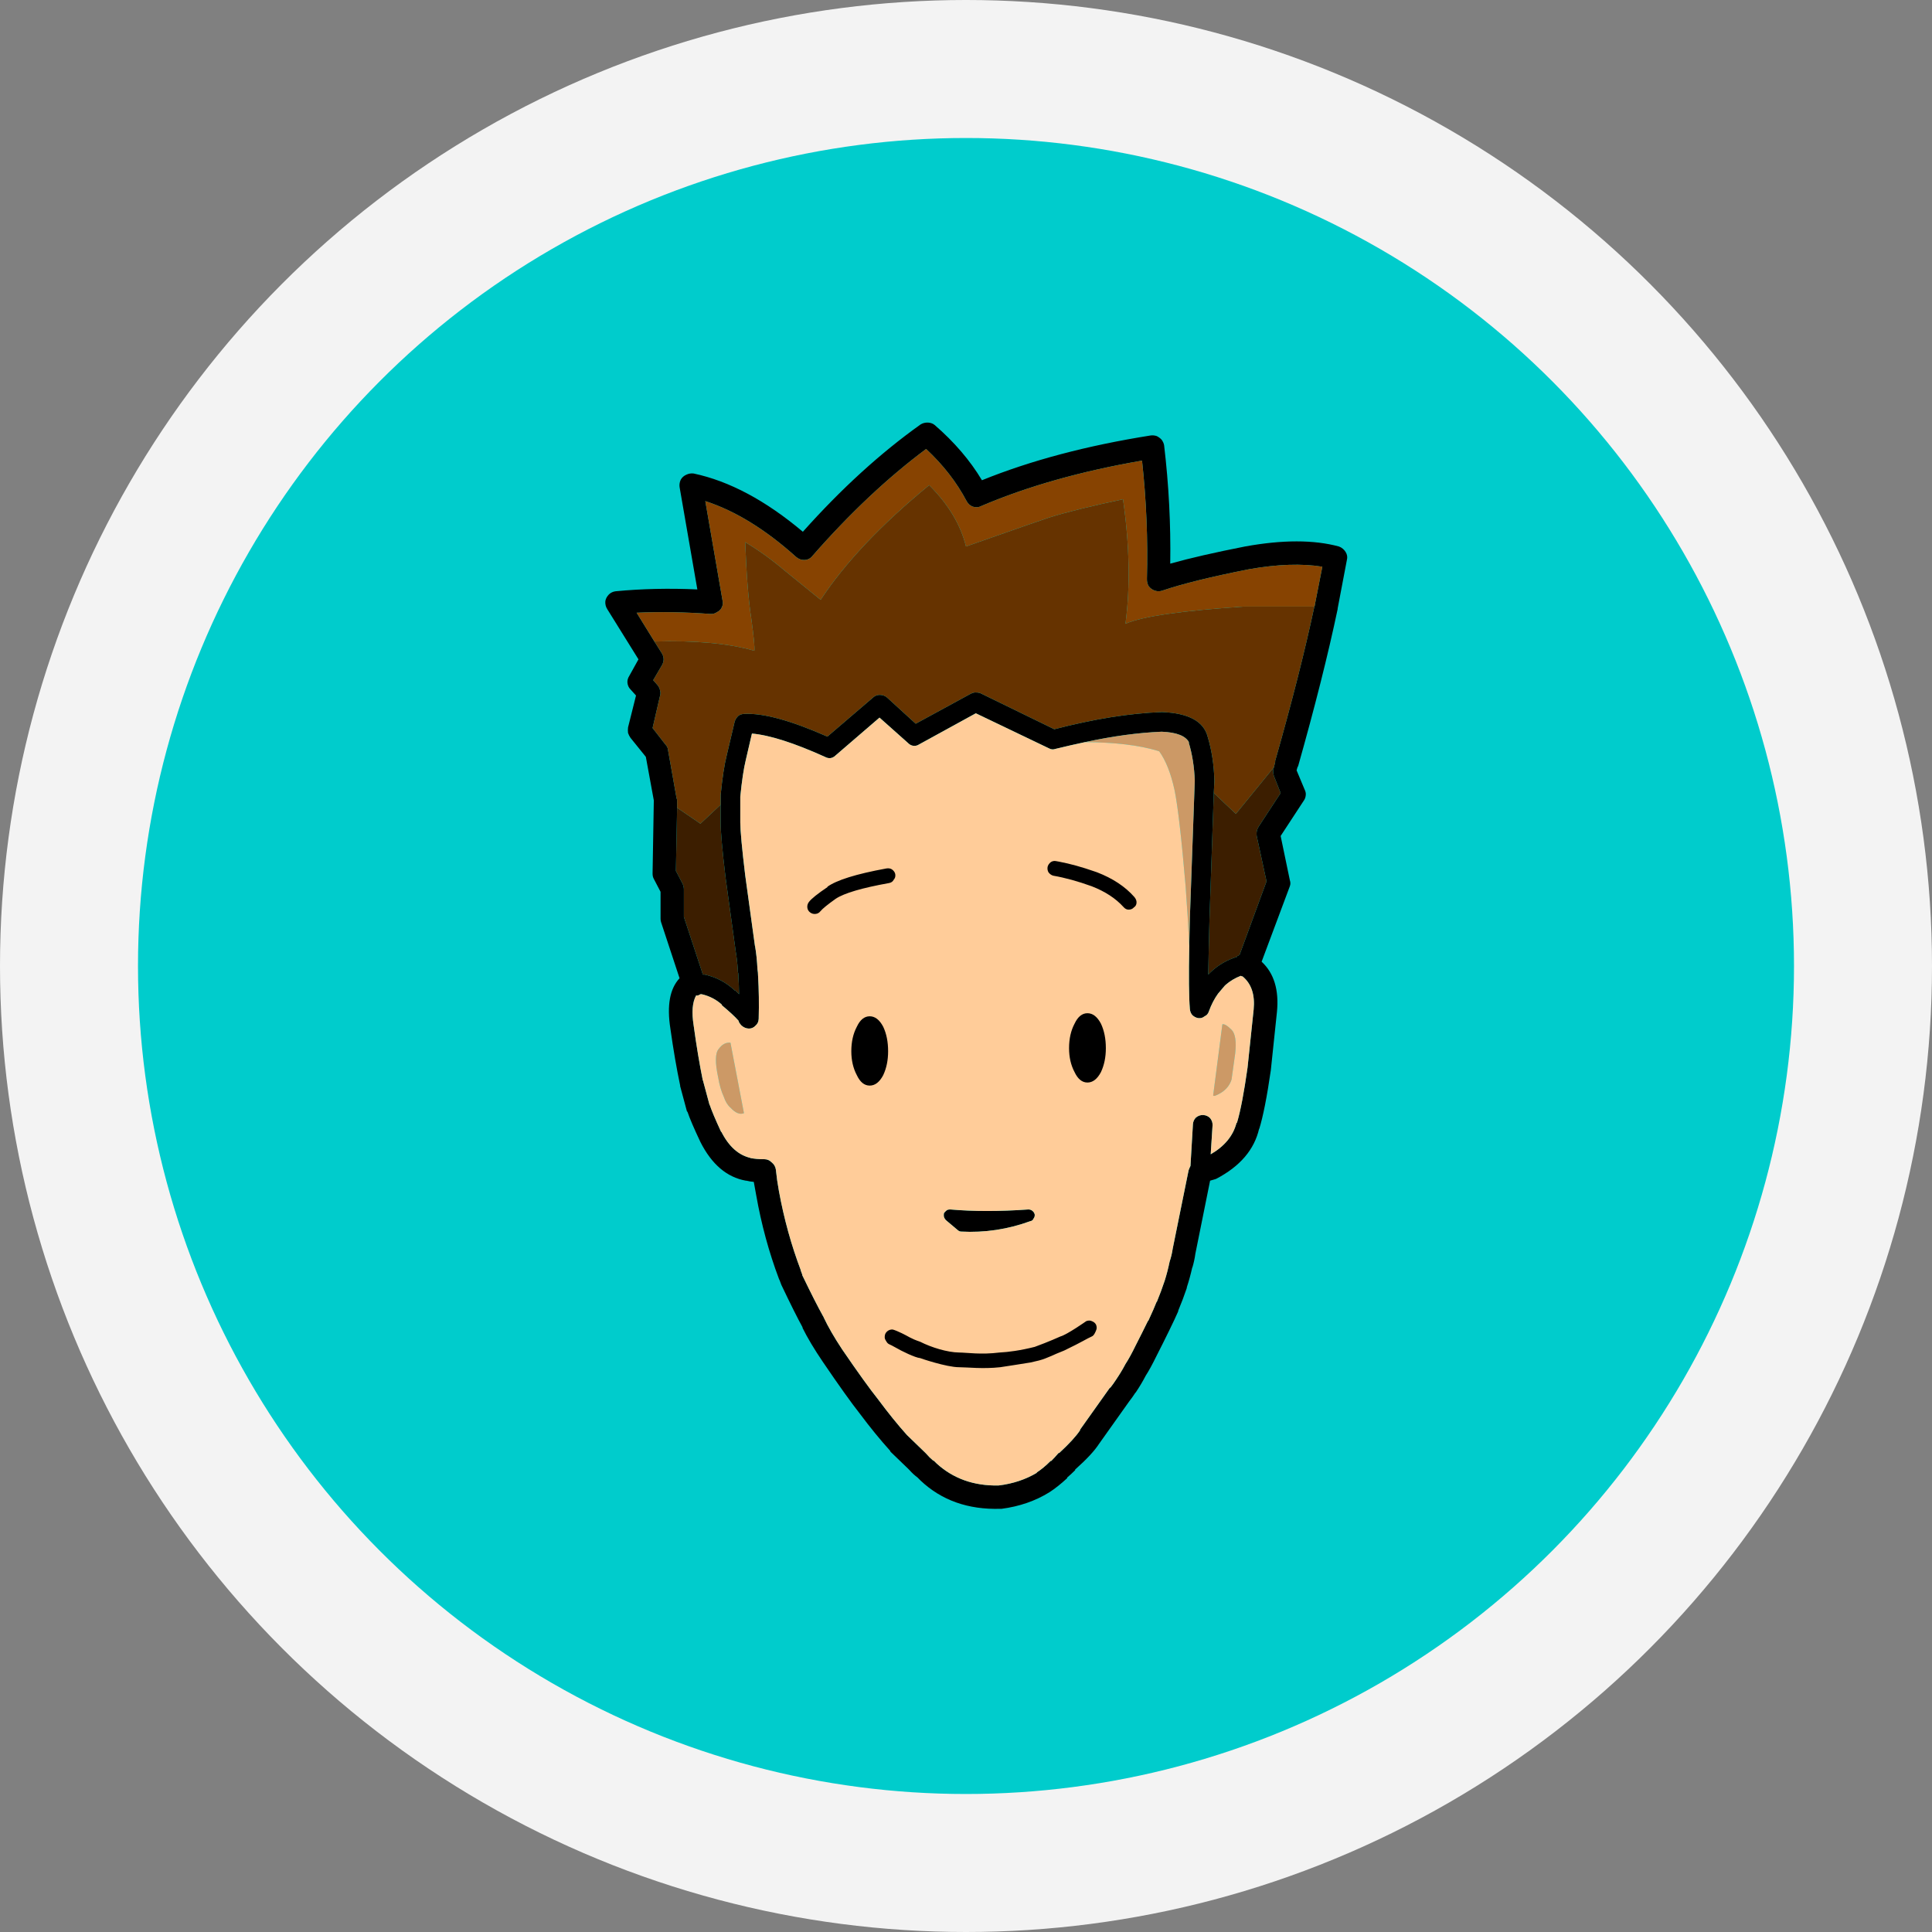 <?xml version="1.0" encoding="UTF-8" standalone="no"?>
<svg width="70px" height="70px" viewBox="0 0 70 70" version="1.1" xmlns="http://www.w3.org/2000/svg" xmlns:xlink="http://www.w3.org/1999/xlink">
    <rect x="0" y="0" width="70" height="70" fill="#808080" stroke="none"/>
    <!-- Generator: Sketch 42 (36781) - http://www.bohemiancoding.com/sketch -->
    <title>Group 2</title>
    <desc>Created with Sketch.</desc>
    <defs></defs>
    <g id="Page-1" stroke="none" stroke-width="1" fill="none" fill-rule="evenodd">
        <g id="1024" transform="translate(-477, -407)">
            <g id="Group-2" transform="translate(477, 407)">
                <g id="Group-4-Copy">
                    <ellipse id="Oval-3" fill="#F3F3F3" cx="35" cy="35" rx="35" ry="35"></ellipse>
                    <ellipse id="Oval-4" fill="#00CCCC" cx="35" cy="35" rx="30" ry="30"></ellipse>
                </g>
                <g id="product_nav-brainpop" transform="translate(21, 15)" fill-rule="nonzero">
                    <g id="tim-copy">
                        <g id="Page-1">
                            <g id="Icons">
                                <g id="tim" transform="translate(0.622, 0)">
                                    <g id="Group">
                                        <g id="Layer1_0_FILL-link">
                                            <g id="Layer1_0_FILL">
                                                <path d="M12,0.311 C11.902,0.307 11.813,0.329 11.733,0.378 C10.277,1.415 8.855,2.712 7.467,4.267 C6.122,3.135 4.804,2.431 3.511,2.156 C3.419,2.144 3.33,2.159 3.244,2.2 C3.157,2.238 3.09,2.297 3.044,2.378 C3.003,2.462 2.989,2.551 3,2.644 L3.644,6.356 C2.618,6.31 1.633,6.332 0.689,6.422 C0.594,6.433 0.512,6.47 0.444,6.533 C0.371,6.608 0.326,6.689 0.311,6.778 C0.301,6.884 0.324,6.981 0.378,7.067 L1.511,8.889 L1.178,9.489 C1.127,9.568 1.105,9.649 1.111,9.733 C1.121,9.833 1.158,9.915 1.222,9.978 L1.422,10.2 L1.133,11.356 C1.125,11.422 1.125,11.489 1.133,11.556 C1.156,11.621 1.186,11.681 1.222,11.733 L1.778,12.422 L2.067,14 L2.022,16.644 C2.021,16.722 2.036,16.789 2.067,16.844 L2.311,17.311 L2.311,18.289 C2.311,18.334 2.318,18.379 2.333,18.422 L3,20.444 C2.647,20.821 2.536,21.428 2.667,22.267 C2.774,23.027 2.892,23.716 3.022,24.333 L3.022,24.356 L3.267,25.267 C3.278,25.273 3.285,25.281 3.289,25.289 C3.367,25.521 3.522,25.884 3.756,26.378 L3.756,26.378 C4.165,27.187 4.713,27.654 5.4,27.778 L5.422,27.778 C5.509,27.801 5.598,27.815 5.689,27.822 C5.718,27.993 5.747,28.156 5.778,28.311 C5.964,29.364 6.238,30.371 6.6,31.333 C6.607,31.356 6.614,31.37 6.622,31.378 L6.689,31.556 C7.02,32.251 7.279,32.77 7.467,33.111 L7.444,33.089 C7.626,33.461 7.878,33.883 8.2,34.356 C8.776,35.203 9.22,35.825 9.533,36.222 C9.911,36.727 10.274,37.171 10.622,37.556 C10.629,37.574 10.637,37.589 10.644,37.6 L11.289,38.222 C11.307,38.241 11.321,38.256 11.333,38.267 C11.421,38.366 11.517,38.455 11.622,38.533 C11.659,38.57 11.689,38.6 11.711,38.622 L11.733,38.644 C12.492,39.36 13.455,39.701 14.622,39.667 C14.644,39.667 14.659,39.667 14.667,39.667 C15.314,39.582 15.892,39.382 16.4,39.067 L16.4,39.067 C16.602,38.937 16.817,38.766 17.044,38.556 L17.044,38.533 C17.138,38.455 17.234,38.366 17.333,38.267 L17.333,38.244 C17.748,37.875 18.037,37.564 18.2,37.311 L18.2,37.311 L19.289,35.778 C19.37,35.674 19.444,35.57 19.511,35.467 L19.533,35.444 C19.671,35.237 19.789,35.037 19.889,34.844 C20.003,34.669 20.136,34.424 20.289,34.111 C20.437,33.822 20.585,33.526 20.733,33.222 L20.733,33.222 C20.886,32.91 20.997,32.673 21.067,32.511 L21.067,32.489 C21.182,32.215 21.285,31.941 21.378,31.667 L21.378,31.644 C21.456,31.407 21.522,31.163 21.578,30.911 L21.578,30.933 C21.629,30.763 21.666,30.592 21.689,30.422 L22.222,27.778 L22.378,27.733 C22.4,27.727 22.422,27.72 22.444,27.711 C23.309,27.259 23.827,26.651 24,25.889 L24,25.911 C24.141,25.459 24.282,24.748 24.422,23.778 L24.422,23.778 L24.644,21.667 C24.723,20.868 24.538,20.26 24.089,19.844 L25.111,17.111 C25.138,17.041 25.138,16.967 25.111,16.889 L24.778,15.289 L25.622,14 C25.661,13.946 25.683,13.879 25.689,13.8 C25.695,13.738 25.68,13.672 25.644,13.6 L25.356,12.911 L25.4,12.756 L25.4,12.8 C26.015,10.628 26.497,8.717 26.844,7.067 L26.844,7.044 L27.178,5.289 C27.205,5.189 27.19,5.093 27.133,5 C27.075,4.906 26.994,4.839 26.889,4.8 C25.979,4.554 24.846,4.554 23.489,4.8 C22.39,5.016 21.486,5.223 20.778,5.422 C20.8,3.997 20.726,2.567 20.556,1.133 C20.545,1.067 20.515,1 20.467,0.933 C20.42,0.88 20.36,0.836 20.289,0.8 C20.217,0.776 20.143,0.768 20.067,0.778 C17.755,1.145 15.718,1.686 13.956,2.4 C13.527,1.684 12.957,1.017 12.244,0.4 C12.178,0.345 12.097,0.315 12,0.311 L12,0.311 Z M13.622,3.356 C13.735,3.392 13.838,3.385 13.933,3.333 C15.61,2.618 17.551,2.07 19.756,1.689 C19.913,3.124 19.972,4.554 19.933,5.978 C19.931,6.079 19.953,6.168 20,6.244 C20.061,6.32 20.135,6.372 20.222,6.4 C20.311,6.43 20.4,6.43 20.489,6.4 C21.217,6.152 22.269,5.893 23.644,5.622 C24.671,5.442 25.552,5.413 26.289,5.533 L26.022,6.889 C26.023,6.918 26.016,6.948 26,6.978 C25.655,8.596 25.181,10.462 24.578,12.578 C24.584,12.593 24.584,12.607 24.578,12.622 L24.533,12.8 L24.511,12.889 C24.503,12.969 24.511,13.043 24.533,13.111 L24.778,13.733 L23.978,14.956 C23.914,15.062 23.891,15.173 23.911,15.289 L24.267,16.933 L23.289,19.6 C23.261,19.614 23.231,19.629 23.2,19.644 L23.2,19.667 C22.847,19.775 22.536,19.953 22.267,20.2 C22.259,20.215 22.252,20.222 22.244,20.222 L22.156,20.311 C22.163,19.781 22.178,19.107 22.2,18.289 L22.356,13.733 L22.378,13.289 C22.363,12.716 22.282,12.182 22.133,11.689 L22.133,11.689 C21.987,11.135 21.439,10.838 20.489,10.8 L20.467,10.8 C19.301,10.843 18.004,11.051 16.578,11.422 L13.889,10.111 C13.836,10.094 13.777,10.087 13.711,10.089 C13.664,10.091 13.612,10.105 13.556,10.133 L11.556,11.222 L10.511,10.267 C10.445,10.211 10.363,10.182 10.267,10.178 C10.186,10.174 10.112,10.196 10.044,10.244 L8.356,11.689 C7.03,11.103 6.023,10.828 5.333,10.867 C5.262,10.87 5.195,10.892 5.133,10.933 C5.072,10.991 5.028,11.057 5,11.133 L4.711,12.356 C4.625,12.694 4.551,13.175 4.489,13.8 C4.488,13.819 4.488,13.833 4.489,13.844 L4.489,14.156 L4.489,14.8 C4.487,15.119 4.546,15.785 4.667,16.8 L5.022,19.378 L5.022,19.4 C5.066,19.638 5.095,19.89 5.111,20.156 C5.114,20.17 5.114,20.185 5.111,20.2 C5.127,20.252 5.135,20.304 5.133,20.356 L5.133,20.4 C5.146,20.602 5.153,20.809 5.156,21.022 C5.114,20.981 5.07,20.936 5.022,20.889 L5,20.889 C4.696,20.598 4.333,20.405 3.911,20.311 C3.897,20.313 3.875,20.313 3.844,20.311 L3.156,18.222 L3.156,17.222 C3.156,17.156 3.141,17.089 3.111,17.022 L2.867,16.556 L2.911,14.267 L2.911,14 C2.91,13.978 2.903,13.948 2.889,13.911 L2.578,12.156 C2.572,12.092 2.543,12.033 2.489,11.978 L2.022,11.378 L2.289,10.222 C2.314,10.152 2.314,10.078 2.289,10 C2.278,9.941 2.249,9.881 2.2,9.822 L2.044,9.644 L2.356,9.111 C2.398,9.042 2.421,8.968 2.422,8.889 C2.421,8.81 2.398,8.736 2.356,8.667 L2.089,8.244 L1.444,7.2 C2.305,7.161 3.194,7.176 4.111,7.244 C4.206,7.251 4.287,7.229 4.356,7.178 C4.438,7.14 4.497,7.081 4.533,7 C4.57,6.921 4.578,6.84 4.556,6.756 L3.933,3.156 C5.016,3.507 6.112,4.181 7.222,5.178 C7.315,5.258 7.419,5.295 7.533,5.289 C7.653,5.281 7.749,5.23 7.822,5.133 C9.169,3.595 10.539,2.306 11.933,1.267 C12.552,1.845 13.041,2.475 13.4,3.156 C13.452,3.252 13.526,3.319 13.622,3.356 L13.622,3.356 Z M5.4,12.533 L5.622,11.578 C6.266,11.635 7.148,11.917 8.267,12.422 C8.335,12.46 8.402,12.474 8.467,12.467 C8.533,12.458 8.592,12.428 8.644,12.378 L10.244,11 L11.267,11.911 C11.324,11.973 11.39,12.01 11.467,12.022 C11.541,12.03 11.608,12.016 11.667,11.978 L13.733,10.844 L16.378,12.111 C16.457,12.157 16.538,12.165 16.622,12.133 C16.986,12.044 17.341,11.963 17.689,11.889 C18.689,11.672 19.615,11.546 20.467,11.511 C21.015,11.532 21.348,11.666 21.467,11.911 L21.444,11.889 C21.576,12.322 21.65,12.789 21.667,13.289 L21.489,18.267 C21.479,18.628 21.472,18.961 21.467,19.267 C21.446,20.364 21.453,21.127 21.489,21.556 C21.497,21.645 21.526,21.719 21.578,21.778 C21.643,21.84 21.717,21.877 21.8,21.889 C21.883,21.898 21.958,21.876 22.022,21.822 C22.1,21.788 22.151,21.729 22.178,21.644 C22.265,21.401 22.377,21.186 22.511,21 L22.511,21 L22.756,20.711 C22.763,20.711 22.771,20.704 22.778,20.689 C22.945,20.544 23.13,20.433 23.333,20.356 C23.359,20.371 23.381,20.378 23.4,20.378 C23.719,20.641 23.852,21.041 23.8,21.578 L23.578,23.689 C23.451,24.587 23.325,25.246 23.2,25.667 C23.196,25.681 23.189,25.689 23.178,25.689 C23.057,26.153 22.746,26.531 22.244,26.822 L22.311,25.778 C22.317,25.68 22.287,25.591 22.222,25.511 C22.157,25.444 22.075,25.407 21.978,25.4 C21.88,25.394 21.791,25.424 21.711,25.489 C21.644,25.555 21.607,25.636 21.6,25.733 L21.511,27.244 C21.486,27.294 21.464,27.345 21.444,27.4 L20.867,30.244 C20.844,30.404 20.807,30.559 20.756,30.711 L20.756,30.711 C20.707,30.948 20.648,31.178 20.578,31.4 L20.578,31.4 C20.492,31.659 20.396,31.918 20.289,32.178 L20.289,32.156 C20.226,32.319 20.122,32.556 19.978,32.867 L19.978,32.844 C19.83,33.148 19.681,33.444 19.533,33.733 C19.39,34.028 19.264,34.257 19.156,34.422 C19.063,34.6 18.951,34.786 18.822,34.978 C18.753,35.086 18.678,35.189 18.6,35.289 L18.6,35.267 L17.511,36.8 L17.511,36.822 C17.365,37.041 17.113,37.315 16.756,37.644 L16.733,37.644 C16.641,37.751 16.552,37.848 16.467,37.933 L16.444,37.933 C16.268,38.11 16.098,38.25 15.933,38.356 L15.956,38.356 C15.545,38.603 15.079,38.759 14.556,38.822 C13.66,38.839 12.912,38.572 12.311,38.022 L12.311,38.022 C12.285,37.996 12.256,37.967 12.222,37.933 C12.215,37.929 12.2,37.921 12.178,37.911 C12.092,37.839 12.011,37.758 11.933,37.667 C11.93,37.663 11.923,37.655 11.911,37.644 L11.222,36.978 L11.244,37 C10.911,36.629 10.563,36.199 10.2,35.711 C9.891,35.323 9.454,34.716 8.889,33.889 C8.604,33.458 8.382,33.073 8.222,32.733 C8.222,32.722 8.215,32.707 8.2,32.689 C8.018,32.364 7.766,31.867 7.444,31.2 L7.444,31.178 L7.378,31 L7.4,31.044 C7.05,30.125 6.784,29.162 6.6,28.156 L6.6,28.156 C6.553,27.903 6.516,27.644 6.489,27.378 C6.475,27.271 6.423,27.182 6.333,27.111 C6.261,27.038 6.173,27.001 6.067,27 C5.883,27.002 5.713,26.987 5.556,26.956 L5.578,26.956 C5.139,26.857 4.783,26.539 4.511,26 L4.511,26.022 C4.3,25.568 4.159,25.235 4.089,25.022 L4.089,25.044 L3.844,24.133 L3.844,24.156 C3.723,23.558 3.611,22.891 3.511,22.156 L3.511,22.156 C3.434,21.676 3.464,21.313 3.6,21.067 C3.626,21.073 3.649,21.073 3.667,21.067 C3.701,21.055 3.731,21.04 3.756,21.022 L3.8,21.022 C4.082,21.087 4.327,21.213 4.533,21.4 L4.533,21.422 C4.811,21.654 5.011,21.839 5.133,21.978 C5.147,22.004 5.154,22.026 5.156,22.044 C5.185,22.088 5.215,22.125 5.244,22.156 C5.323,22.227 5.412,22.264 5.511,22.267 C5.606,22.268 5.688,22.231 5.756,22.156 C5.826,22.096 5.863,22.015 5.867,21.911 L5.867,21.911 C5.882,21.37 5.874,20.852 5.844,20.356 C5.843,20.274 5.836,20.193 5.822,20.111 C5.808,19.814 5.779,19.533 5.733,19.267 L5.733,19.289 L5.378,16.711 C5.261,15.741 5.202,15.104 5.2,14.8 L5.2,13.867 C5.257,13.291 5.323,12.847 5.4,12.533 L5.4,12.533 Z M12.578,29.089 C12.598,29.145 12.628,29.19 12.667,29.222 L13.089,29.578 C13.125,29.606 13.162,29.621 13.2,29.622 C14.052,29.669 14.889,29.543 15.711,29.244 C15.768,29.234 15.805,29.204 15.822,29.156 C15.86,29.107 15.875,29.055 15.867,29 C15.853,28.945 15.824,28.901 15.778,28.867 C15.735,28.833 15.683,28.818 15.622,28.822 C14.59,28.895 13.657,28.895 12.822,28.822 C12.774,28.818 12.73,28.826 12.689,28.844 C12.644,28.879 12.607,28.916 12.578,28.956 C12.57,29.006 12.57,29.051 12.578,29.089 L12.578,29.089 Z" id="Shape" fill="#000000"></path>
                                                <path d="M21.444,11.889 L21.467,11.911 C21.348,11.666 21.015,11.532 20.467,11.511 C19.615,11.546 18.689,11.672 17.689,11.889 C18.768,11.896 19.642,11.999 20.311,12.2 L20.378,12.222 C20.615,12.548 20.8,13.015 20.933,13.622 C21.052,14.2 21.185,15.356 21.333,17.089 C21.392,17.879 21.436,18.605 21.467,19.267 C21.472,18.961 21.479,18.628 21.489,18.267 L21.667,13.289 C21.65,12.789 21.576,12.322 21.444,11.889 L21.444,11.889 Z M4.844,22.778 C4.681,22.763 4.541,22.837 4.422,23 C4.289,23.148 4.281,23.496 4.4,24.044 C4.444,24.311 4.511,24.541 4.6,24.733 C4.659,24.911 4.741,25.044 4.844,25.133 C5.022,25.326 5.185,25.393 5.333,25.333 L4.844,22.778 L4.844,22.778 Z M23,22.311 C22.852,22.163 22.741,22.096 22.667,22.111 L22.333,24.689 C22.348,24.733 22.452,24.696 22.644,24.578 C22.822,24.459 22.941,24.304 23,24.111 C23.03,23.904 23.074,23.585 23.133,23.156 C23.178,22.726 23.133,22.444 23,22.311 L23,22.311 Z" id="Shape" fill="#CC9966"></path>
                                                <path d="M5.622,11.578 L5.4,12.533 C5.323,12.847 5.257,13.291 5.2,13.867 L5.2,14.8 C5.202,15.104 5.261,15.741 5.378,16.711 L5.733,19.289 L5.733,19.267 C5.779,19.533 5.808,19.814 5.822,20.111 C5.836,20.193 5.843,20.274 5.844,20.356 C5.874,20.852 5.882,21.37 5.867,21.911 L5.867,21.911 C5.863,22.015 5.826,22.096 5.756,22.156 C5.688,22.231 5.606,22.268 5.511,22.267 C5.412,22.264 5.323,22.227 5.244,22.156 C5.215,22.125 5.185,22.088 5.156,22.044 C5.154,22.026 5.147,22.004 5.133,21.978 C5.011,21.839 4.811,21.654 4.533,21.422 L4.533,21.4 C4.327,21.213 4.082,21.087 3.8,21.022 L3.756,21.022 C3.731,21.04 3.701,21.055 3.667,21.067 C3.649,21.073 3.626,21.073 3.6,21.067 C3.464,21.313 3.434,21.676 3.511,22.156 L3.511,22.156 C3.611,22.891 3.723,23.558 3.844,24.156 L3.844,24.133 L4.089,25.044 L4.089,25.022 C4.159,25.235 4.3,25.568 4.511,26.022 L4.511,26 C4.783,26.539 5.139,26.857 5.578,26.956 L5.556,26.956 C5.713,26.987 5.883,27.002 6.067,27 C6.173,27.001 6.261,27.038 6.333,27.111 C6.423,27.182 6.475,27.271 6.489,27.378 C6.516,27.644 6.553,27.903 6.6,28.156 L6.6,28.156 C6.784,29.162 7.05,30.125 7.4,31.044 L7.378,31 L7.444,31.178 L7.444,31.2 C7.766,31.867 8.018,32.364 8.2,32.689 C8.215,32.707 8.222,32.722 8.222,32.733 C8.382,33.073 8.604,33.458 8.889,33.889 C9.454,34.716 9.891,35.323 10.2,35.711 C10.563,36.199 10.911,36.629 11.244,37 L11.222,36.978 L11.911,37.644 C11.923,37.655 11.93,37.663 11.933,37.667 C12.011,37.758 12.092,37.839 12.178,37.911 C12.2,37.921 12.215,37.929 12.222,37.933 C12.256,37.967 12.285,37.996 12.311,38.022 L12.311,38.022 C12.912,38.572 13.66,38.839 14.556,38.822 C15.079,38.759 15.545,38.603 15.956,38.356 L15.933,38.356 C16.098,38.25 16.268,38.11 16.444,37.933 L16.467,37.933 C16.552,37.848 16.641,37.751 16.733,37.644 L16.756,37.644 C17.113,37.315 17.365,37.041 17.511,36.822 L17.511,36.8 L18.6,35.267 L18.6,35.289 C18.678,35.189 18.753,35.086 18.822,34.978 C18.951,34.786 19.063,34.6 19.156,34.422 C19.264,34.257 19.39,34.028 19.533,33.733 C19.681,33.444 19.83,33.148 19.978,32.844 L19.978,32.867 C20.122,32.556 20.226,32.319 20.289,32.156 L20.289,32.178 C20.396,31.918 20.492,31.659 20.578,31.4 L20.578,31.4 C20.648,31.178 20.707,30.948 20.756,30.711 L20.756,30.711 C20.807,30.559 20.844,30.404 20.867,30.244 L20.867,30.244 L21.444,27.4 C21.464,27.345 21.486,27.294 21.511,27.244 L21.6,25.733 C21.607,25.636 21.644,25.555 21.711,25.489 C21.791,25.424 21.88,25.394 21.978,25.4 C22.075,25.407 22.157,25.444 22.222,25.511 C22.287,25.591 22.317,25.68 22.311,25.778 L22.244,26.822 C22.746,26.531 23.057,26.153 23.178,25.689 C23.189,25.689 23.196,25.681 23.2,25.667 C23.325,25.246 23.451,24.587 23.578,23.689 L23.8,21.578 C23.852,21.041 23.719,20.641 23.4,20.378 C23.381,20.378 23.359,20.371 23.333,20.356 C23.13,20.433 22.945,20.544 22.778,20.689 C22.771,20.704 22.763,20.711 22.756,20.711 L22.511,21 C22.377,21.186 22.265,21.401 22.178,21.644 C22.151,21.729 22.1,21.788 22.022,21.822 C21.958,21.876 21.883,21.898 21.8,21.889 C21.717,21.877 21.643,21.84 21.578,21.778 C21.526,21.719 21.497,21.645 21.489,21.556 C21.453,21.127 21.446,20.364 21.467,19.267 C21.436,18.605 21.392,17.879 21.333,17.089 C21.185,15.356 21.052,14.2 20.933,13.622 C20.8,13.015 20.615,12.548 20.378,12.222 L20.311,12.2 C19.642,11.999 18.768,11.896 17.689,11.889 C17.341,11.963 16.986,12.044 16.622,12.133 C16.538,12.165 16.457,12.157 16.378,12.111 L13.733,10.844 L11.667,11.978 C11.608,12.016 11.541,12.03 11.467,12.022 C11.39,12.01 11.324,11.973 11.267,11.911 L10.244,11 L8.644,12.378 C8.592,12.428 8.533,12.458 8.467,12.467 C8.402,12.474 8.335,12.46 8.267,12.422 C7.148,11.917 6.266,11.635 5.622,11.578 L5.622,11.578 Z M22.667,22.111 C22.741,22.096 22.852,22.163 23,22.311 C23.133,22.444 23.178,22.726 23.133,23.156 C23.074,23.585 23.03,23.904 23,24.111 C22.941,24.304 22.822,24.459 22.644,24.578 C22.452,24.696 22.348,24.733 22.333,24.689 L22.667,22.111 L22.667,22.111 Z M4.422,23 C4.541,22.837 4.681,22.763 4.844,22.778 L5.333,25.333 C5.185,25.393 5.022,25.326 4.844,25.133 C4.741,25.044 4.659,24.911 4.6,24.733 C4.511,24.541 4.444,24.311 4.4,24.044 C4.281,23.496 4.289,23.148 4.422,23 L4.422,23 Z M12.667,29.222 C12.628,29.19 12.598,29.145 12.578,29.089 C12.57,29.051 12.57,29.006 12.578,28.956 C12.607,28.916 12.644,28.879 12.689,28.844 C12.73,28.826 12.774,28.818 12.822,28.822 C13.657,28.895 14.59,28.895 15.622,28.822 C15.683,28.818 15.735,28.833 15.778,28.867 C15.824,28.901 15.853,28.945 15.867,29 C15.875,29.055 15.86,29.107 15.822,29.156 C15.805,29.204 15.768,29.234 15.711,29.244 C14.889,29.543 14.052,29.669 13.2,29.622 C13.162,29.621 13.125,29.606 13.089,29.578 L12.667,29.222 L12.667,29.222 Z" id="Shape" fill="#FFCC99"></path>
                                                <path d="M24.511,12.889 L24.533,12.8 L23.156,14.489 L22.356,13.733 L22.2,18.289 C22.178,19.107 22.163,19.781 22.156,20.311 L22.244,20.222 C22.252,20.222 22.259,20.215 22.267,20.2 C22.536,19.953 22.847,19.775 23.2,19.667 L23.2,19.644 C23.231,19.629 23.261,19.614 23.289,19.6 L24.267,16.933 L23.911,15.289 C23.891,15.173 23.914,15.062 23.978,14.956 L24.778,13.733 L24.533,13.111 C24.511,13.043 24.503,12.969 24.511,12.889 L24.511,12.889 Z M3.756,14.844 L2.911,14.267 L2.867,16.556 L3.111,17.022 C3.141,17.089 3.156,17.156 3.156,17.222 L3.156,18.222 L3.844,20.311 C3.875,20.313 3.897,20.313 3.911,20.311 C4.333,20.405 4.696,20.598 5,20.889 L5.022,20.889 C5.07,20.936 5.114,20.981 5.156,21.022 C5.153,20.809 5.146,20.602 5.133,20.4 L5.133,20.356 C5.135,20.304 5.127,20.252 5.111,20.2 C5.114,20.185 5.114,20.17 5.111,20.156 C5.095,19.89 5.066,19.638 5.022,19.4 L5.022,19.378 L4.667,16.8 C4.546,15.785 4.487,15.119 4.489,14.8 L4.489,14.156 L3.756,14.844 L3.756,14.844 Z" id="Shape" fill="#3C1E00"></path>
                                                <path d="M16.378,3.756 C16.363,3.756 15.363,4.104 13.378,4.8 C13.185,4.015 12.741,3.274 12.044,2.578 C10.311,4 9,5.385 8.111,6.733 C7.711,6.407 7.274,6.052 6.8,5.667 C6.326,5.267 5.852,4.926 5.378,4.644 C5.422,5.83 5.496,6.756 5.6,7.422 C5.689,8.074 5.726,8.459 5.711,8.578 C4.777,8.311 3.569,8.2 2.089,8.244 L2.356,8.667 C2.398,8.736 2.421,8.81 2.422,8.889 C2.421,8.968 2.398,9.042 2.356,9.111 L2.044,9.644 L2.2,9.822 C2.249,9.881 2.278,9.941 2.289,10 C2.314,10.078 2.314,10.152 2.289,10.222 L2.022,11.378 L2.489,11.978 C2.543,12.033 2.572,12.092 2.578,12.156 L2.889,13.911 C2.903,13.948 2.91,13.978 2.911,14 L2.911,14.267 L3.756,14.844 L4.489,14.156 L4.489,13.844 C4.488,13.833 4.488,13.819 4.489,13.8 C4.551,13.175 4.625,12.694 4.711,12.356 L5,11.133 C5.028,11.057 5.072,10.991 5.133,10.933 C5.195,10.892 5.262,10.87 5.333,10.867 C6.023,10.828 7.03,11.103 8.356,11.689 L10.044,10.244 C10.112,10.196 10.186,10.174 10.267,10.178 C10.363,10.182 10.445,10.211 10.511,10.267 L11.556,11.222 L13.556,10.133 C13.612,10.105 13.664,10.091 13.711,10.089 C13.777,10.087 13.836,10.094 13.889,10.111 L16.578,11.422 C18.004,11.051 19.301,10.843 20.467,10.8 L20.489,10.8 C21.439,10.838 21.987,11.135 22.133,11.689 L22.133,11.689 C22.282,12.182 22.363,12.716 22.378,13.289 L22.356,13.733 L23.156,14.489 L24.533,12.8 L24.578,12.622 C24.584,12.607 24.584,12.593 24.578,12.578 C25.181,10.462 25.655,8.596 26,6.978 L23.444,6.978 C21.193,7.126 19.763,7.333 19.156,7.6 C19.333,6.252 19.304,4.748 19.067,3.089 C17.881,3.341 16.985,3.563 16.378,3.756 L16.378,3.756 Z" id="Shape" fill="#663300"></path>
                                                <path d="M13.378,4.8 C15.363,4.104 16.363,3.756 16.378,3.756 C16.985,3.563 17.881,3.341 19.067,3.089 C19.304,4.748 19.333,6.252 19.156,7.6 C19.763,7.333 21.193,7.126 23.444,6.978 L26,6.978 C26.016,6.948 26.023,6.918 26.022,6.889 L26.289,5.533 C25.552,5.413 24.671,5.442 23.644,5.622 C22.269,5.893 21.217,6.152 20.489,6.4 C20.4,6.43 20.311,6.43 20.222,6.4 C20.135,6.372 20.061,6.32 20,6.244 C19.953,6.168 19.931,6.079 19.933,5.978 C19.972,4.554 19.913,3.124 19.756,1.689 C17.551,2.07 15.61,2.618 13.933,3.333 C13.838,3.385 13.735,3.392 13.622,3.356 C13.526,3.319 13.452,3.252 13.4,3.156 C13.041,2.475 12.552,1.845 11.933,1.267 C10.539,2.306 9.169,3.595 7.822,5.133 C7.749,5.23 7.653,5.281 7.533,5.289 C7.419,5.295 7.315,5.258 7.222,5.178 C6.112,4.181 5.016,3.507 3.933,3.156 L4.556,6.756 C4.578,6.84 4.57,6.921 4.533,7 C4.497,7.081 4.438,7.14 4.356,7.178 C4.287,7.229 4.206,7.251 4.111,7.244 C3.194,7.176 2.305,7.161 1.444,7.2 L2.089,8.244 C3.569,8.2 4.777,8.311 5.711,8.578 C5.726,8.459 5.689,8.074 5.6,7.422 C5.496,6.756 5.422,5.83 5.378,4.644 C5.852,4.926 6.326,5.267 6.8,5.667 C7.274,6.052 7.711,6.407 8.111,6.733 C9,5.385 10.311,4 12.044,2.578 C12.741,3.274 13.185,4.015 13.378,4.8 L13.378,4.8 Z" id="Shape" fill="#874301"></path>
                                            </g>
                                        </g>
                                    </g>
                                    <g id="Group" transform="translate(7.556, 16.089)" fill="#000000">
                                        <g id="Layer0_0_FILL-link">
                                            <g id="Layer0_0_FILL">
                                                <path d="M10.38,16.778 C10.321,16.75 10.254,16.75 10.18,16.778 C10.18,16.778 9.481,17.27 9.244,17.333 C9.244,17.333 8.805,17.533 8.311,17.711 C7.781,17.844 7.353,17.9 7.038,17.915 C6.365,18 5.867,17.918 5.571,17.915 C5.148,17.911 4.564,17.73 4.163,17.526 C3.803,17.404 3.74,17.331 3.498,17.217 C3.372,17.157 3.253,17.105 3.167,17.082 C3.091,17.077 3.025,17.099 2.967,17.148 C2.912,17.195 2.882,17.255 2.878,17.326 C2.873,17.402 2.878,17.422 2.944,17.526 C3.011,17.631 3.04,17.599 3.262,17.73 C3.485,17.862 3.984,18.104 4.163,18.118 C4.163,18.122 5.117,18.448 5.571,18.448 C5.868,18.448 6.432,18.517 7.06,18.448 C7.06,18.448 8.036,18.299 8.159,18.276 C8.234,18.261 8.442,18.211 8.466,18.204 C8.777,18.122 8.972,18 9.378,17.844 C10.069,17.511 10.173,17.426 10.38,17.333 C10.455,17.305 10.507,17.186 10.536,17.111 C10.564,17.052 10.564,16.985 10.536,16.911 C10.507,16.85 10.455,16.806 10.38,16.778 Z M8.778,0.321 C8.766,0.398 8.779,0.465 8.815,0.523 C8.866,0.586 8.924,0.625 8.989,0.64 C9.407,0.712 9.869,0.839 10.377,1.022 C10.861,1.21 11.245,1.46 11.529,1.774 C11.582,1.835 11.64,1.866 11.703,1.869 C11.787,1.872 11.855,1.845 11.906,1.787 C11.967,1.748 11.999,1.69 12.001,1.612 C12.004,1.543 11.977,1.476 11.92,1.409 C11.59,1.034 11.141,0.737 10.572,0.517 C10.543,0.507 10.514,0.497 10.485,0.487 C10.023,0.325 9.595,0.207 9.202,0.132 C9.159,0.124 9.116,0.116 9.074,0.109 C9.012,0.098 8.952,0.111 8.895,0.147 C8.832,0.198 8.793,0.256 8.778,0.321 Z M0.375,2.024 C0.446,2.016 0.504,1.983 0.548,1.926 C0.624,1.833 0.809,1.683 1.103,1.474 L1.103,1.474 C1.409,1.271 2.052,1.082 3.031,0.906 C3.111,0.893 3.168,0.853 3.203,0.786 C3.253,0.731 3.272,0.663 3.259,0.583 C3.247,0.518 3.206,0.46 3.139,0.411 C3.085,0.375 3.017,0.364 2.936,0.377 C1.843,0.577 1.128,0.8 0.791,1.046 L0.813,1.045 C0.448,1.29 0.22,1.472 0.13,1.592 C0.084,1.653 0.065,1.721 0.073,1.795 C0.082,1.867 0.114,1.924 0.172,1.968 C0.232,2.014 0.3,2.033 0.375,2.024 L0.375,2.024 Z M1.867,7.867 C1.985,8.119 2.141,8.244 2.333,8.244 C2.526,8.244 2.689,8.119 2.822,7.867 C2.941,7.615 3,7.326 3,7 C3,6.659 2.941,6.363 2.822,6.111 C2.689,5.859 2.526,5.733 2.333,5.733 C2.141,5.733 1.985,5.859 1.867,6.111 C1.733,6.363 1.667,6.659 1.667,7 C1.667,7.326 1.733,7.615 1.867,7.867 L1.867,7.867 Z M10.889,6.889 C10.889,6.548 10.83,6.252 10.711,6 C10.578,5.748 10.415,5.622 10.222,5.622 C10.03,5.622 9.874,5.748 9.756,6 C9.622,6.252 9.556,6.548 9.556,6.889 C9.556,7.215 9.622,7.504 9.756,7.756 C9.874,8.007 10.03,8.133 10.222,8.133 C10.415,8.133 10.578,8.007 10.711,7.756 C10.83,7.504 10.889,7.215 10.889,6.889 L10.889,6.889 Z" id="Shape"></path>
                                            </g>
                                        </g>
                                    </g>
                                </g>
                            </g>
                        </g>
                    </g>
                </g>
            </g>
        </g>
    </g>
</svg>
